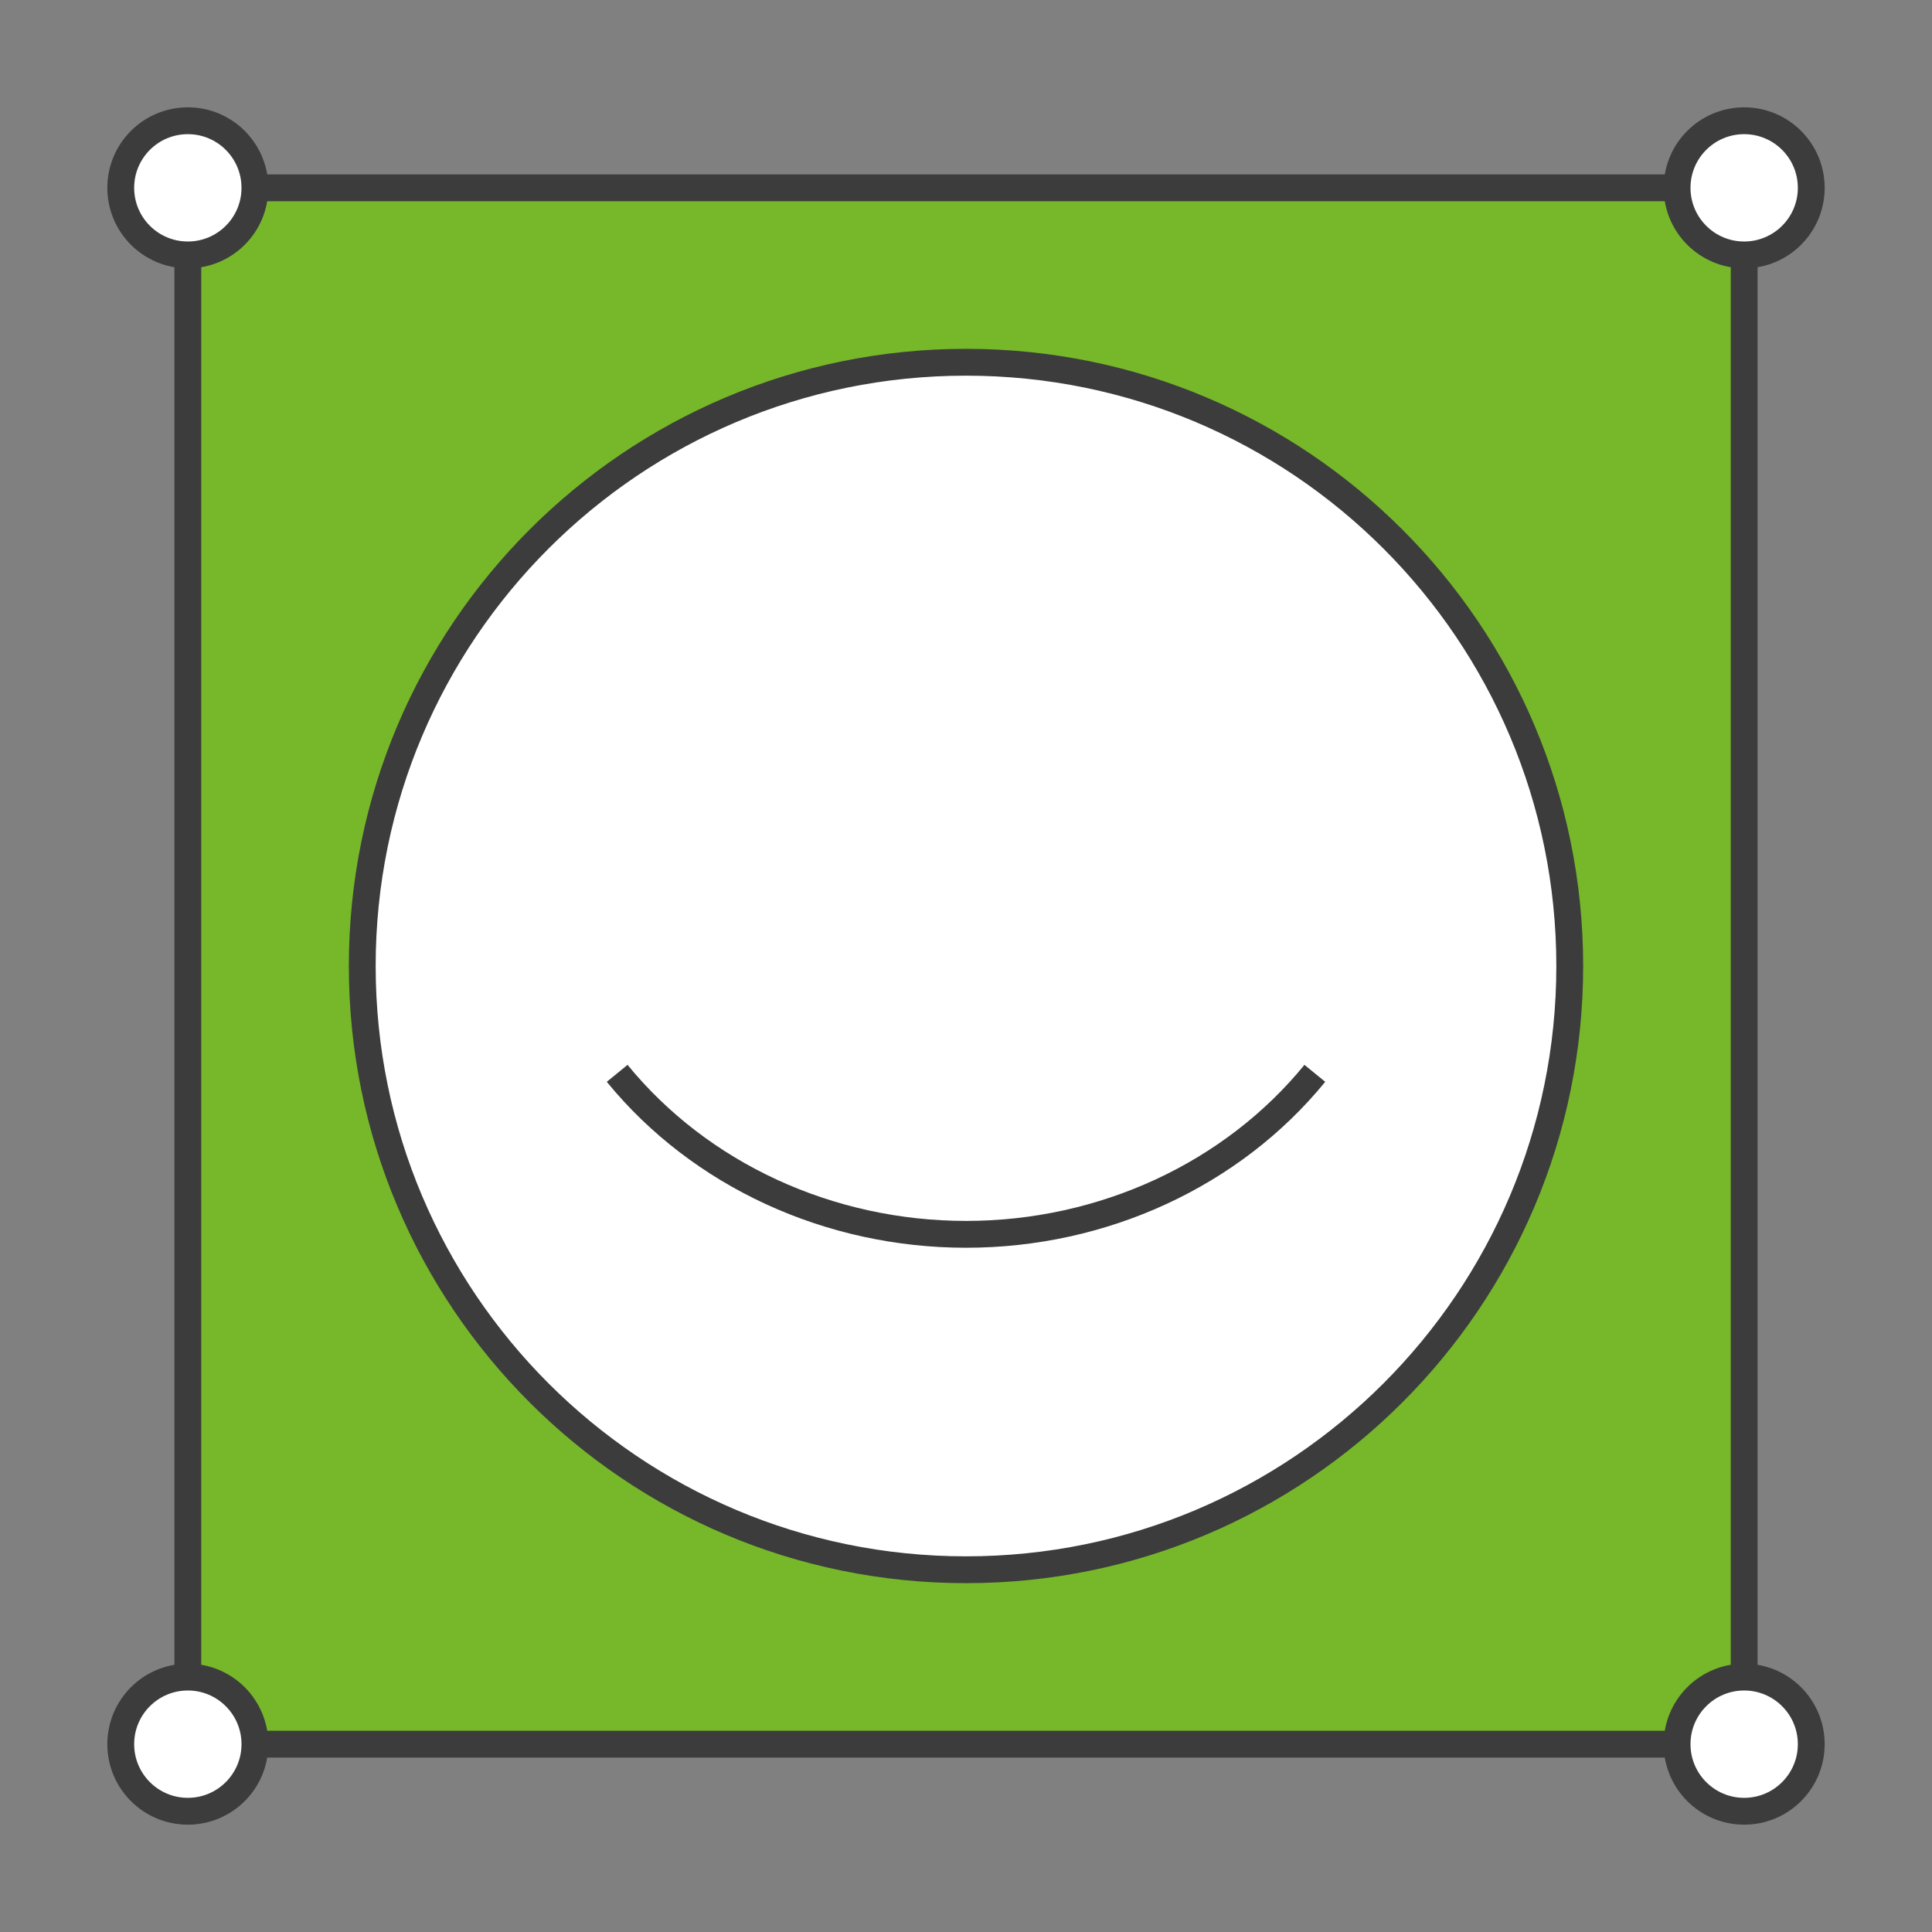 <svg width="72" height="72" viewBox="0 0 72 72" fill="none" xmlns="http://www.w3.org/2000/svg">
<rect x="0" y="0" width="72" height="72" fill="#808080" stroke="none"/>
<path d="M65 7H7V65H65V7Z" fill="#76B82A" stroke="#3C3C3C" stroke-miterlimit="1.5"/>
<path d="M9.5 7C9.5 8.381 8.381 9.5 7 9.5C5.619 9.5 4.5 8.381 4.5 7C4.5 5.619 5.619 4.5 7 4.5C8.381 4.5 9.5 5.619 9.5 7Z" fill="white" stroke="#3C3C3C" stroke-miterlimit="1.5" stroke-linecap="square"/>
<path d="M67.5 7C67.5 8.381 66.381 9.5 65 9.5C63.619 9.5 62.5 8.381 62.5 7C62.5 5.619 63.619 4.5 65 4.5C66.381 4.5 67.5 5.619 67.5 7Z" fill="white" stroke="#3C3C3C" stroke-miterlimit="1.5" stroke-linecap="square"/>
<path d="M67.5 65C67.5 66.381 66.381 67.5 65 67.5C63.619 67.5 62.5 66.381 62.5 65C62.5 63.619 63.619 62.5 65 62.5C66.381 62.5 67.5 63.619 67.5 65Z" fill="white" stroke="#3C3C3C" stroke-miterlimit="1.5" stroke-linecap="square"/>
<path d="M9.5 65C9.5 66.381 8.381 67.5 7 67.5C5.619 67.5 4.5 66.381 4.5 65C4.5 63.619 5.619 62.5 7 62.5C8.381 62.5 9.5 63.619 9.5 65Z" fill="white" stroke="#3C3C3C" stroke-miterlimit="1.5" stroke-linecap="square"/>
<path d="M58.5 36C58.5 48.426 48.426 58.5 36 58.5C23.574 58.5 13.5 48.426 13.5 36C13.5 23.574 23.574 13.5 36 13.5C48.426 13.5 58.5 23.574 58.5 36Z" fill="white" stroke="#3C3C3C" stroke-miterlimit="1.5" stroke-linecap="square"/>
<path d="M23 40C26.09 43.784 30.901 46 36.003 46C41.105 46 45.917 43.778 49 40" stroke="#3C3C3C" stroke-miterlimit="1.5"/>
</svg>
